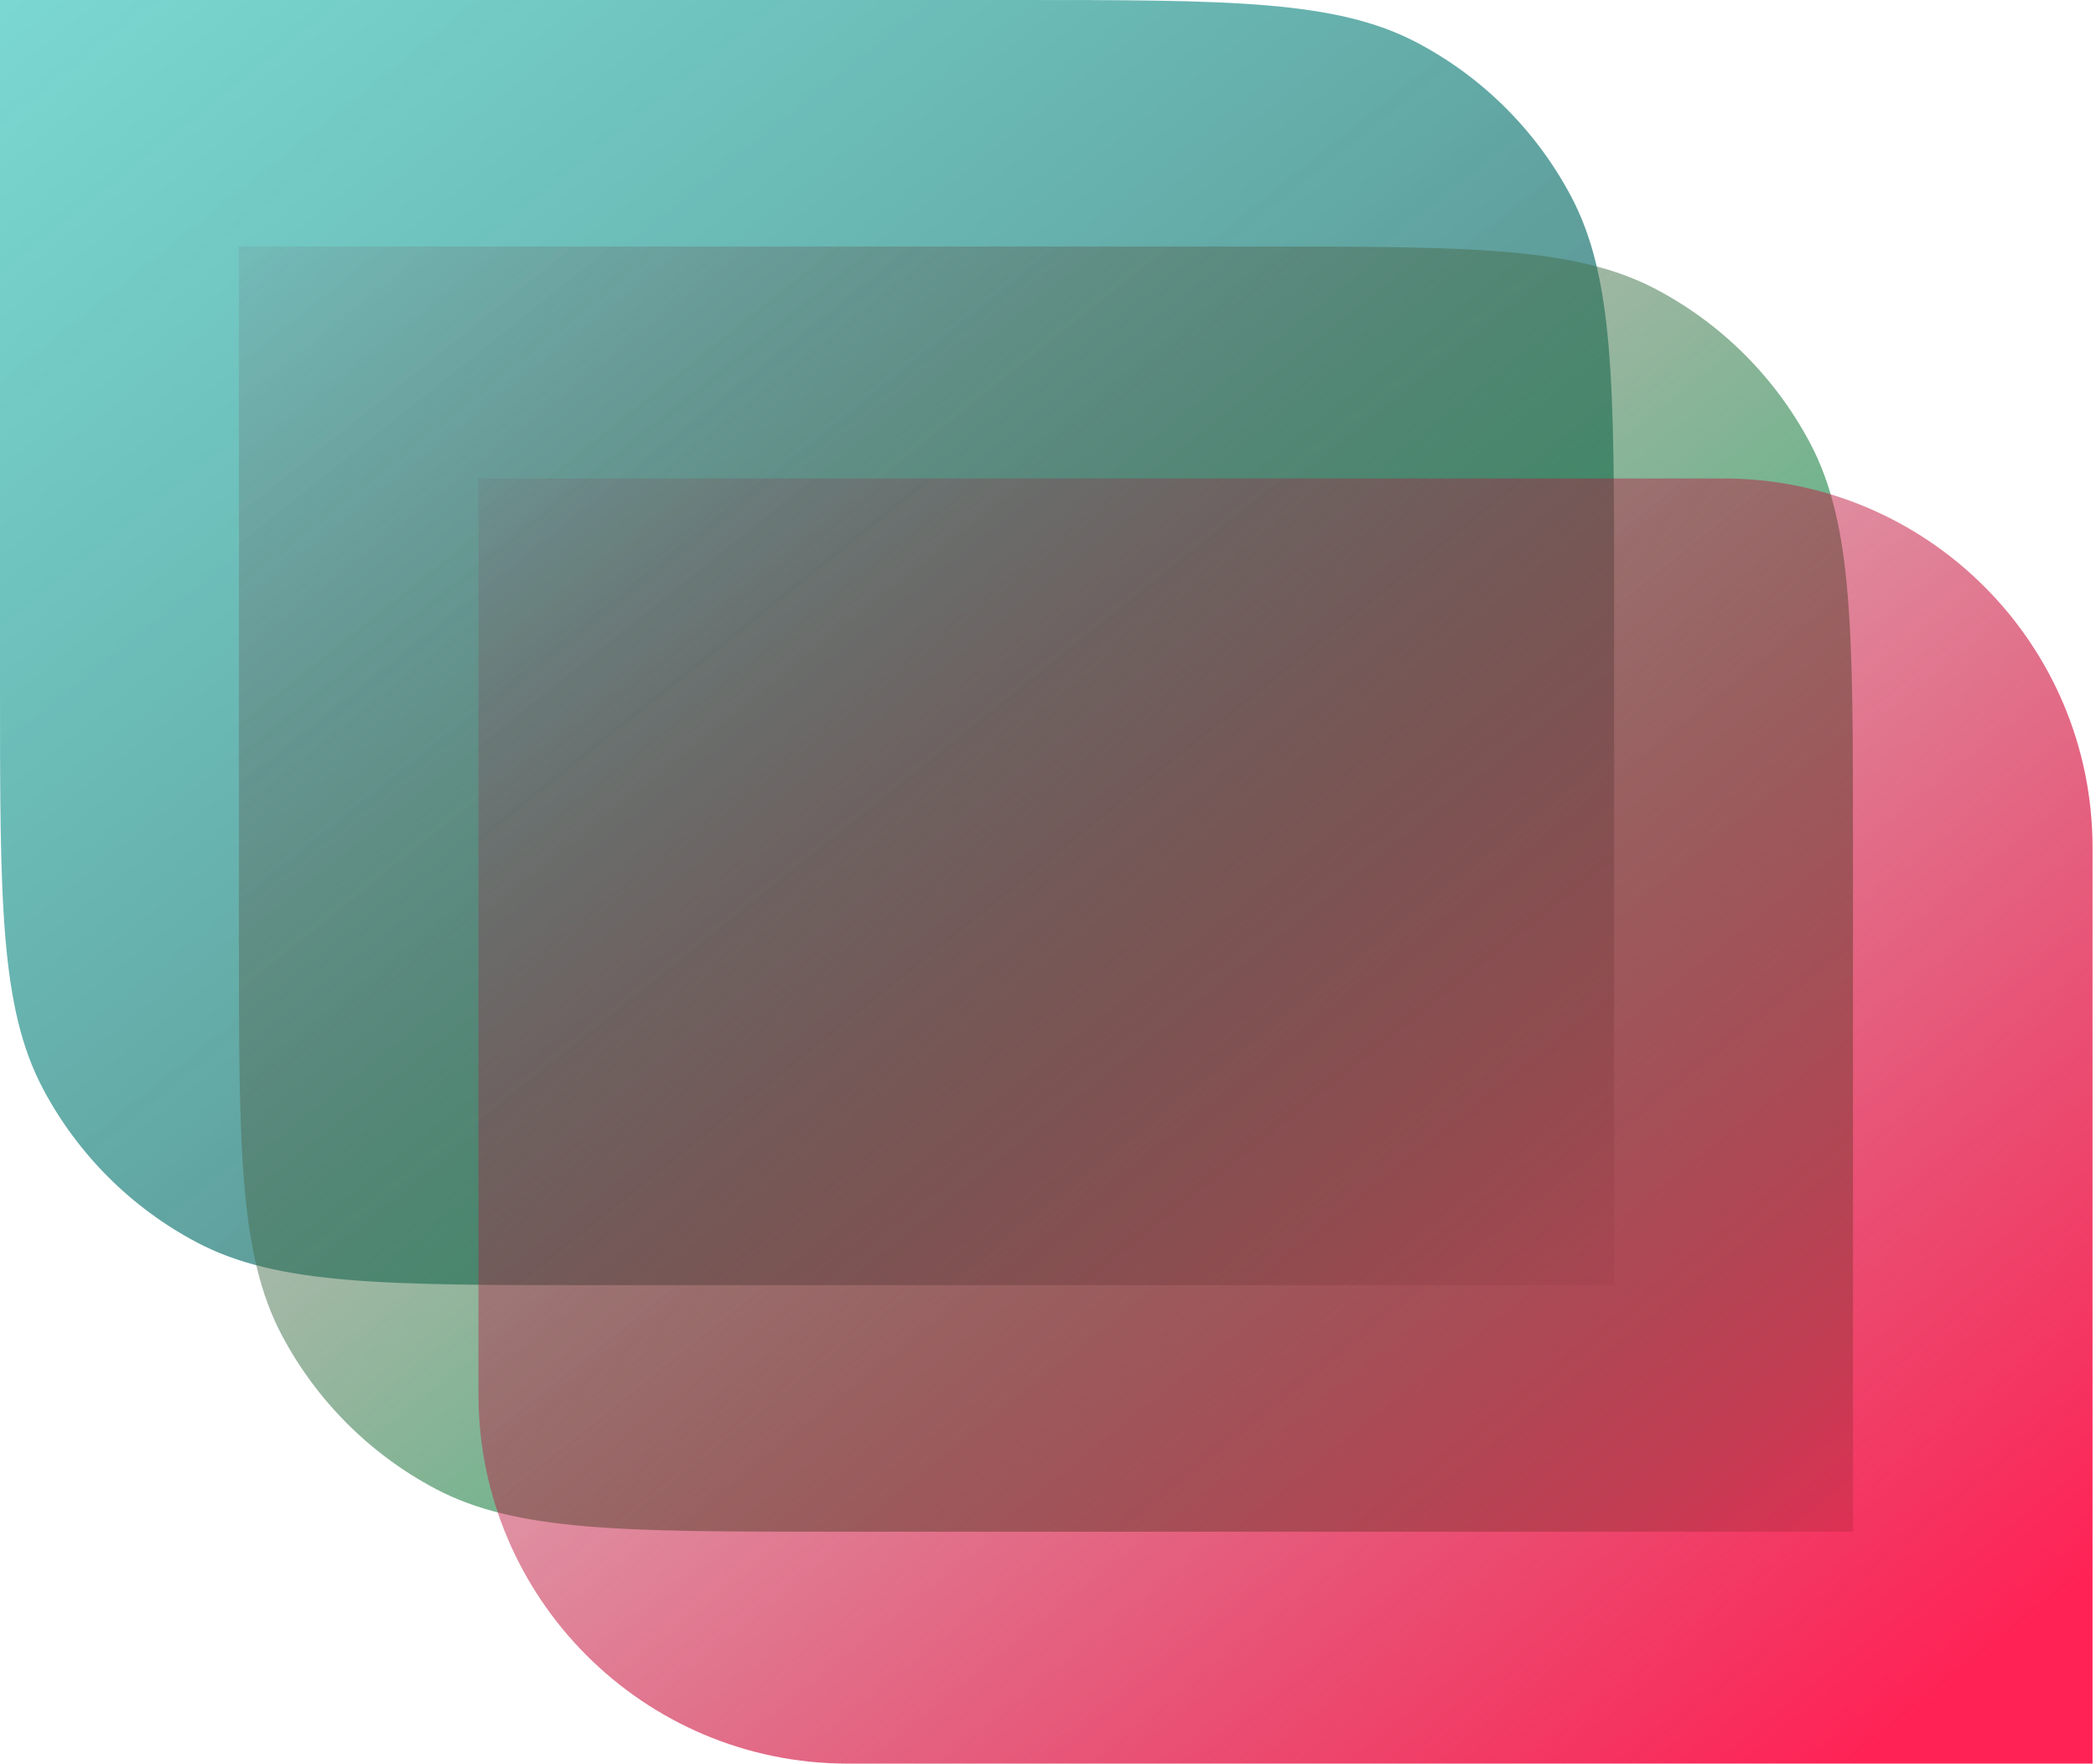 <svg width="227" height="191" viewBox="0 0 227 191" fill="none" xmlns="http://www.w3.org/2000/svg">
<path d="M0 0H110.009C133.166 0 144.745 0 153.526 4.649C160.613 8.401 166.408 14.197 170.16 21.283C174.809 30.064 174.809 41.643 174.809 64.8V139.185H64.8C41.643 139.185 30.064 139.185 21.283 134.535C14.197 130.783 8.401 124.988 4.649 117.902C0 109.121 0 97.542 0 74.385V0Z" fill="url(#paint0_linear_6059_143478)"/>
<path d="M25.873 26.699H135.882C159.04 26.699 170.618 26.699 179.399 31.349C186.486 35.101 192.281 40.896 196.033 47.982C200.682 56.763 200.682 68.342 200.682 91.499V165.884H90.673C67.516 165.884 55.937 165.884 47.156 161.234C40.069 157.482 34.274 151.687 30.522 144.601C25.873 135.82 25.873 124.241 25.873 101.084V26.699Z" fill="url(#paint1_linear_6059_143478)"/>
<path d="M51.816 51.816H186.626C208.717 51.816 226.626 69.725 226.626 91.816V191.001H91.816C69.725 191.001 51.816 173.092 51.816 151.001V51.816Z" fill="url(#paint2_linear_6059_143478)"/>
<defs>
<linearGradient id="paint0_linear_6059_143478" x1="149.316" y1="139.185" x2="12.977" y2="-31.34" gradientUnits="userSpaceOnUse">
<stop stop-color="#507373"/>
<stop offset="1" stop-color="#3DCCC3" stop-opacity="0.66"/>
</linearGradient>
<linearGradient id="paint1_linear_6059_143478" x1="175.189" y1="165.884" x2="38.85" y2="-4.641" gradientUnits="userSpaceOnUse">
<stop stop-color="#00CD67"/>
<stop offset="1" stop-color="#80112B" stop-opacity="0"/>
</linearGradient>
<linearGradient id="paint2_linear_6059_143478" x1="201.133" y1="191.001" x2="64.793" y2="20.476" gradientUnits="userSpaceOnUse">
<stop stop-color="#FF2255"/>
<stop offset="1" stop-color="#80112B" stop-opacity="0"/>
</linearGradient>
</defs>
</svg>
